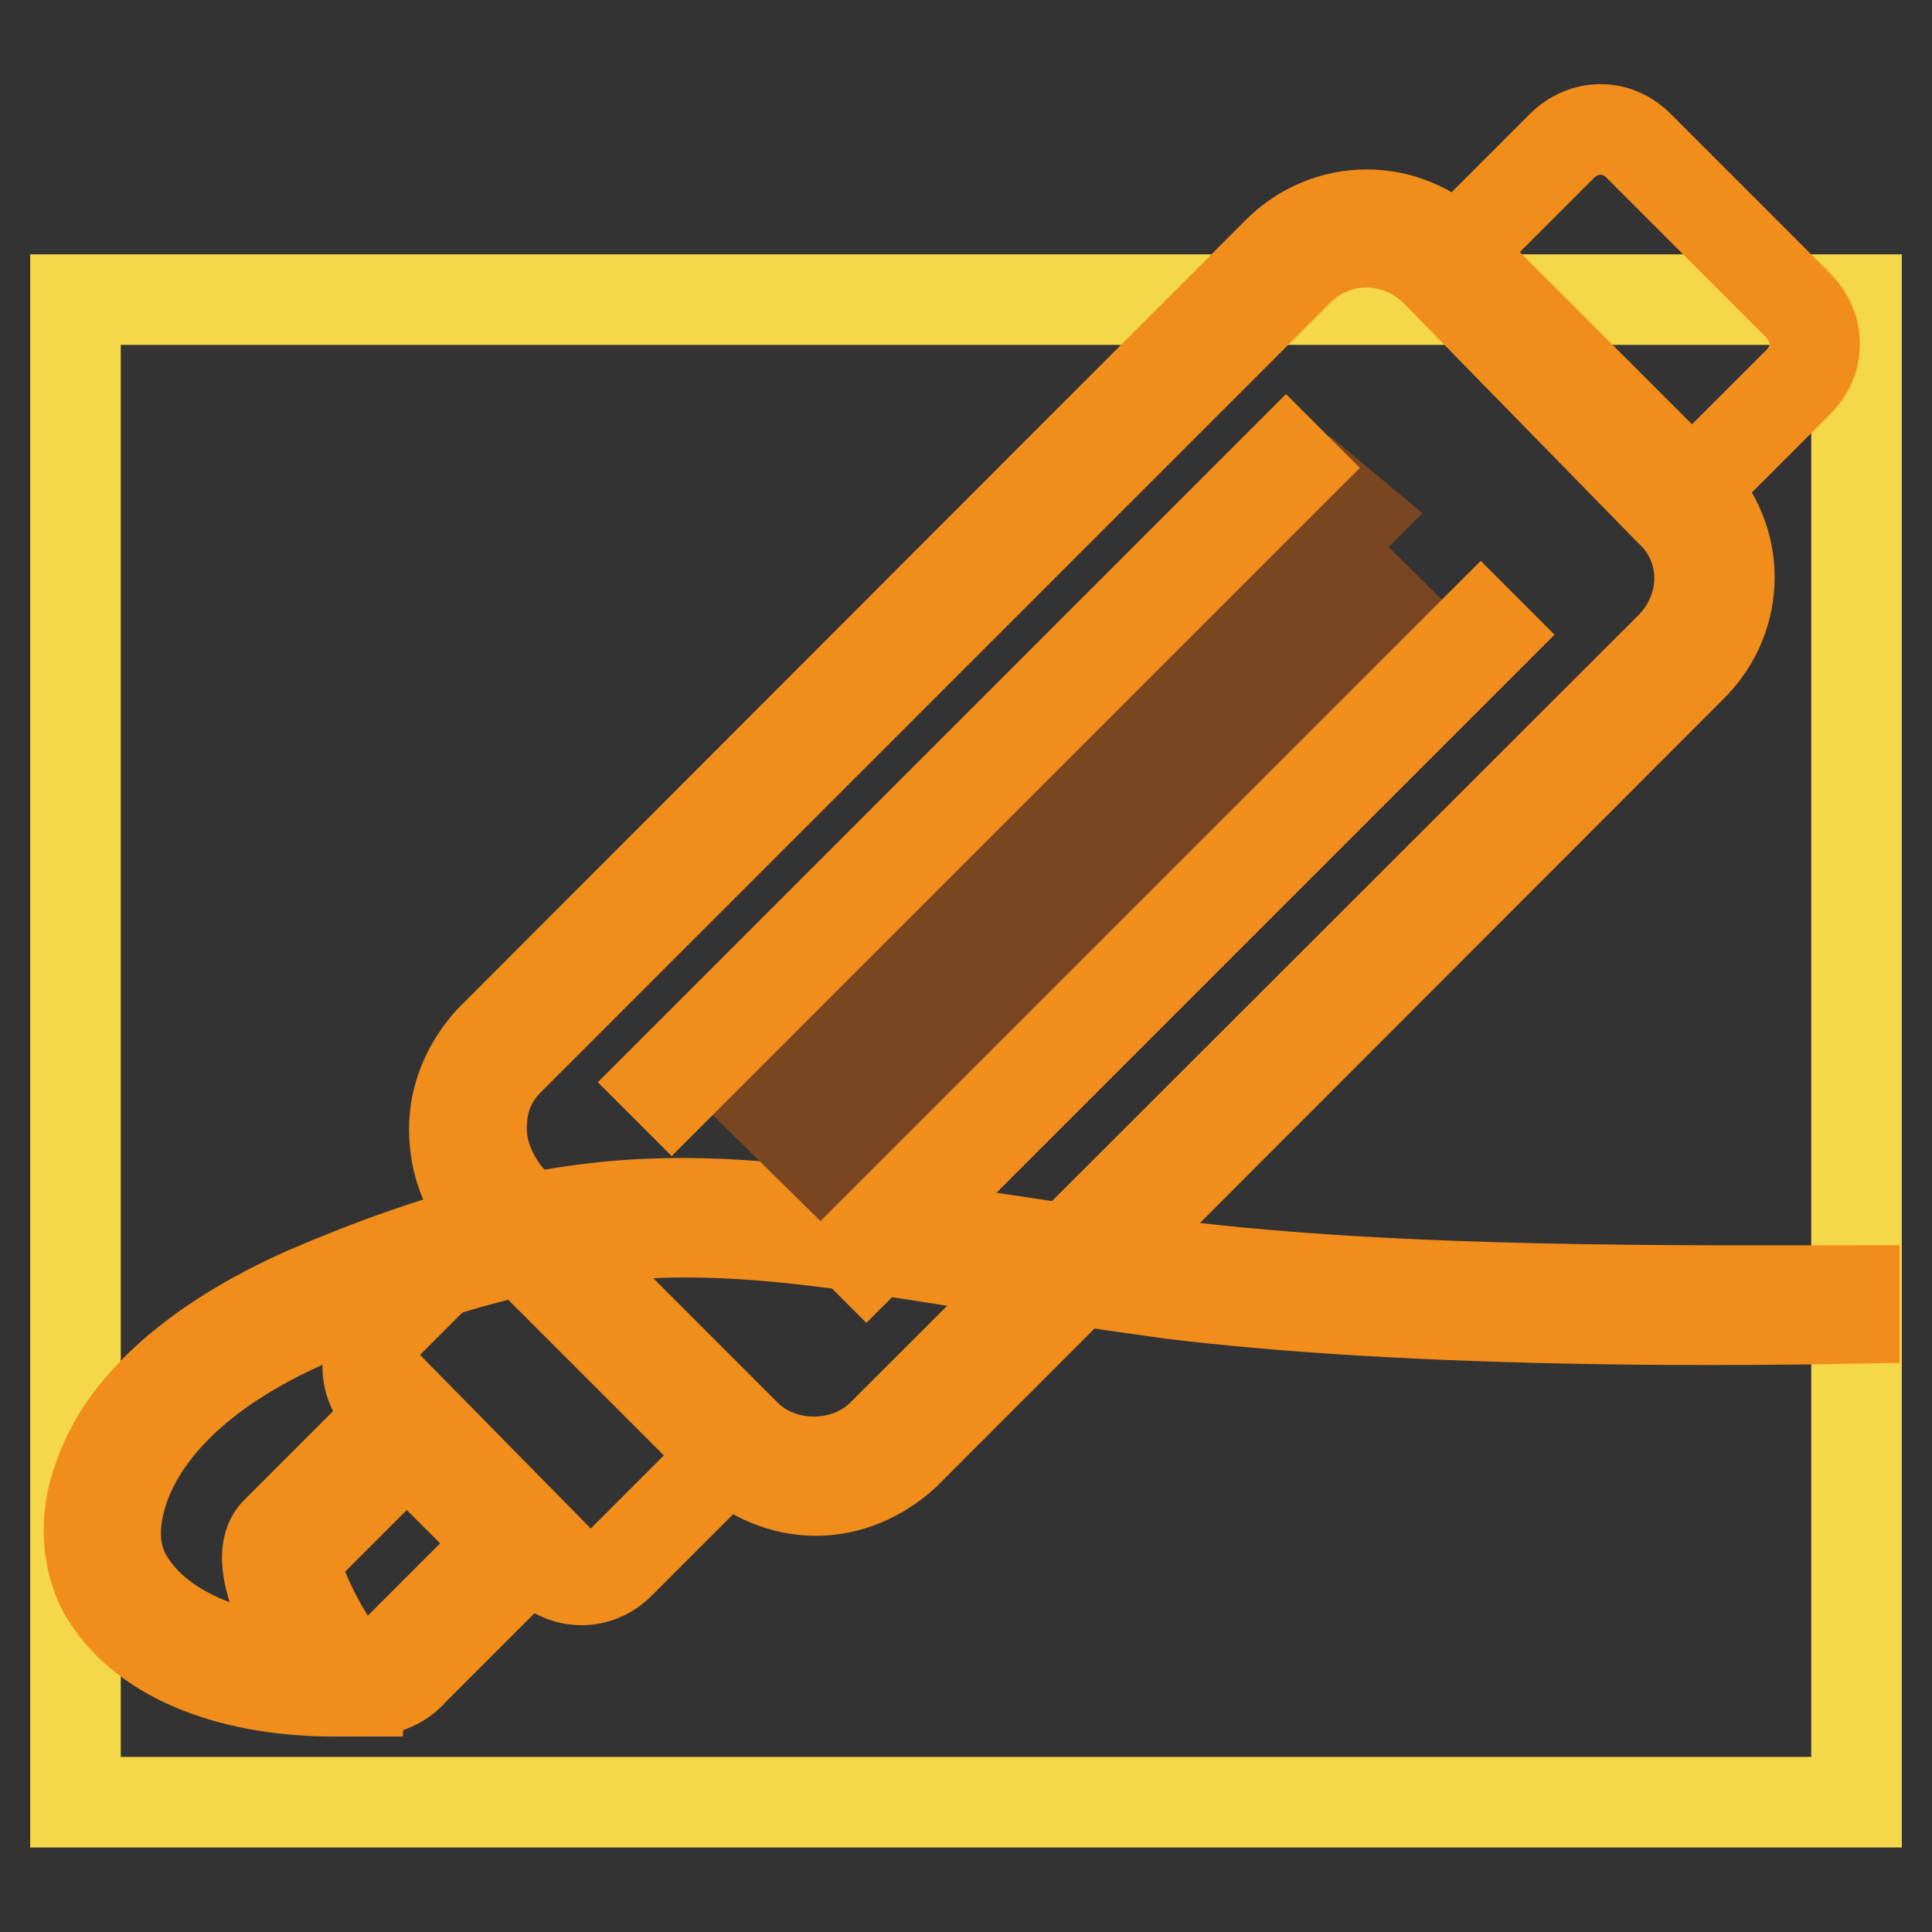 <?xml version="1.0" encoding="utf-8"?>
<!-- Svg Vector Icons : http://www.onlinewebfonts.com/icon -->
<!DOCTYPE svg PUBLIC "-//W3C//DTD SVG 1.1//EN" "http://www.w3.org/Graphics/SVG/1.1/DTD/svg11.dtd">
<svg version="1.1" xmlns="http://www.w3.org/2000/svg" xmlns:xlink="http://www.w3.org/1999/xlink" x="0px" y="0px" viewBox="0 0 256 256" enable-background="new 0 0 256 256" xml:space="preserve">
<rect x="0" y="0" width="256" height="256" fill="#333333" stroke="none"/>
<g> <path stroke-width="12" fill-opacity="0" stroke="#f5d849"  d="M10,39.7h236v199.1H10V39.7z"/> <path stroke-width="12" fill-opacity="0" stroke="#f18d1b"  d="M44.3,224.1c-14.4,0-25.8-4.8-30.6-13.3c-2.2-4.1-2.6-9.6-0.7-14.8c3.3-10,13.3-18.4,27.3-24.7 c36.9-15.9,54.9-12.9,88.1-7.7c8.1,1.1,17,2.6,27.3,4.1c29.9,3.7,67.5,3.3,90,3.3v3.7c-22.5,0.4-60.5,0.4-90.7-3.3 c-10.3-1.5-19.2-2.6-27.3-4.1c-32.5-5.2-50.1-7.7-85.9,7.4c-18.1,7.7-23.6,17.3-25.4,22.5c-1.5,4.4-1.5,8.5,0.4,11.8 c4.4,7.7,15.9,12.2,30.6,11.4v3.7H44.3z"/> <path stroke-width="12" fill-opacity="0" stroke="#f6f39c"  d="M66.4,139.2L170.8,34.9c5.9-5.9,15.1-5.9,21,0l31.3,31.3c5.9,5.9,5.9,15.1,0,21l-104.7,104 c-5.9,5.9-15.1,5.9-21,0L66,159.9C60.5,154.4,60.5,144.8,66.4,139.2z"/> <path stroke-width="12" fill-opacity="0" stroke="#f18d1b"  d="M108.1,197.5c-4.4,0-8.5-1.8-11.8-4.8l-31.3-31.3c-3.3-3-4.8-7.4-4.8-11.8c0-4.4,1.8-8.5,4.8-11.8 L169.3,33.4c6.6-6.6,17-6.6,23.6,0l31.3,31.3c6.6,6.6,6.6,17,0,23.6L119.9,192.7C116.6,195.7,112.5,197.5,108.1,197.5z M67.5,140.4 c-2.6,2.6-3.7,5.5-3.7,9.2c0,3.3,1.5,6.6,3.7,9.2l31.3,31.3c4.8,4.8,13.3,4.8,18.1,0L221.3,85.8c5.2-5.2,5.2-13.3,0-18.1l-31-31.7 c-5.2-5.2-13.3-5.2-18.4,0L67.5,140.4z"/> <path stroke-width="12" fill-opacity="0" stroke="#f18d1b"  d="M191.4,34.9l15.5-15.5c3-3,7.4-3,10.3,0l21,21c3,3,3,7.4,0,10.3l-15.5,15.5L191.4,34.9z M50.9,175.8 l15.5-15.5l31.3,31.3l-15.5,15.5c-2.9,3-7.4,3-10.3,0l-21-21C48,183.5,48,178.7,50.9,175.8z"/> <path stroke-width="12" fill-opacity="0" stroke="#f6f39c"  d="M69,204.5L53.5,220c-3,3-7.4,3-10.3,0c0,0-8.1-12.9-5.2-15.5L53.5,189L69,204.5z"/> <path stroke-width="12" fill-opacity="0" stroke="#f18d1b"  d="M48.4,224.1c-2.2,0-4.8-0.7-6.6-2.6l-0.4-0.4c-2.6-4.1-8.5-14.4-4.8-18.1l17-17l18.1,18.4l-17,17 C53.1,223.3,50.6,224.1,48.4,224.1L48.4,224.1z M44.7,218.9c2.2,1.8,5.5,1.8,7.7,0l14.4-14.4l-12.9-12.9L39.5,206 C38.4,207.1,41,213.4,44.7,218.9z"/> <path stroke-width="12" fill-opacity="0" stroke="#7a4621"  d="M125.4,145.1l-8.5-8.5l-3-3c0.7,1.1,1.1,1.8,1.5,2.2l6.3,12.9l-2.2,2.2l-12.9-5.9c-0.4,0-1.1-0.7-2.2-1.5 c1.1,1.1,2.6,2.2,3.7,3.3l7.7,7.7l-2.9,3L99.2,144l4.4-4.4l11.4,5.5c1.1,0.4,1.8,0.7,2.6,1.5c-0.7-1.1-1.1-1.8-1.5-2.6l-5.2-11.4 l4.1-4.1l13.6,13.6L125.4,145.1L125.4,145.1z M143.5,127.1l-3.3,3.3l-4.1-2.2l-5.2,5.2l2.2,4.1l-3.3,3.3l-8.9-18.8l3.3-3.3 L143.5,127.1L143.5,127.1z M133.2,126.7l-6.3-3.3c-0.4-0.4-0.7-0.4-1.5-1.1c0.4,0.4,0.7,0.7,1.1,1.5l3.3,6.3L133.2,126.7z  M156.8,113.8l-3.3,3.3l-5.9-1.5c-1.1-0.4-2.2-0.4-2.6-0.4c-0.4,0-0.7,0.4-1.1,0.7l-0.7,1.1l5.2,5.2l-3,3l-13.6-13.6l4.8-4.8 c3.3-3.3,6.3-3.7,8.8-1.1c1.1,1.1,1.5,1.8,1.5,3.3c0,1.1,0,2.6-0.7,3.7c0.7-0.4,2.2-0.4,4.1,0L156.8,113.8z M136.8,110.9l4.1,4.1 l1.5-1.5c0.7-0.7,1.1-1.5,1.1-2.2s-0.4-1.5-0.7-2.2c-1.1-1.1-2.6-1.1-4.1,0.4L136.8,110.9z M169.3,101.3l-3.7,3.7l-10.3-1.8 c-0.4,0-0.7,0-1.1-0.4l7,7l-3,3l-14-14l3-3l6.6,6.6c0-0.4-0.4-0.7-0.4-1.1l-1.8-10l3.7-3.7l1.5,11.4L169.3,101.3L169.3,101.3z"/> <path stroke-width="12" fill-opacity="0" stroke="#7a4621"  d="M178.9,91.7l-8.1,8.1l-13.6-13.6l7.7-7.7l2.6,2.6l-4.8,4.8l3.3,3.3l4.4-4.4l2.6,2.2l-5.2,4.4l3.3,3.3 l5.2-5.2L178.9,91.7L178.9,91.7z"/> <path stroke-width="12" fill-opacity="0" stroke="#7a4621"  d="M179.6,68.4l-4.1,4.1L187,83.9l-3,3l-11.4-11.4l-4.1,3.7l-2.6-2.6l10.7-10.7L179.6,68.4L179.6,68.4z"/> <path stroke-width="12" fill-opacity="0" stroke="#f18d1b"  d="M87.7,143.4l82.7-82.7l1.3,1.3L89,144.7L87.7,143.4z"/> <path stroke-width="12" fill-opacity="0" stroke="#f18d1b"  d="M113.5,165.5l82.7-82.7l1.3,1.3l-82.7,82.7L113.5,165.5z"/></g>
</svg>